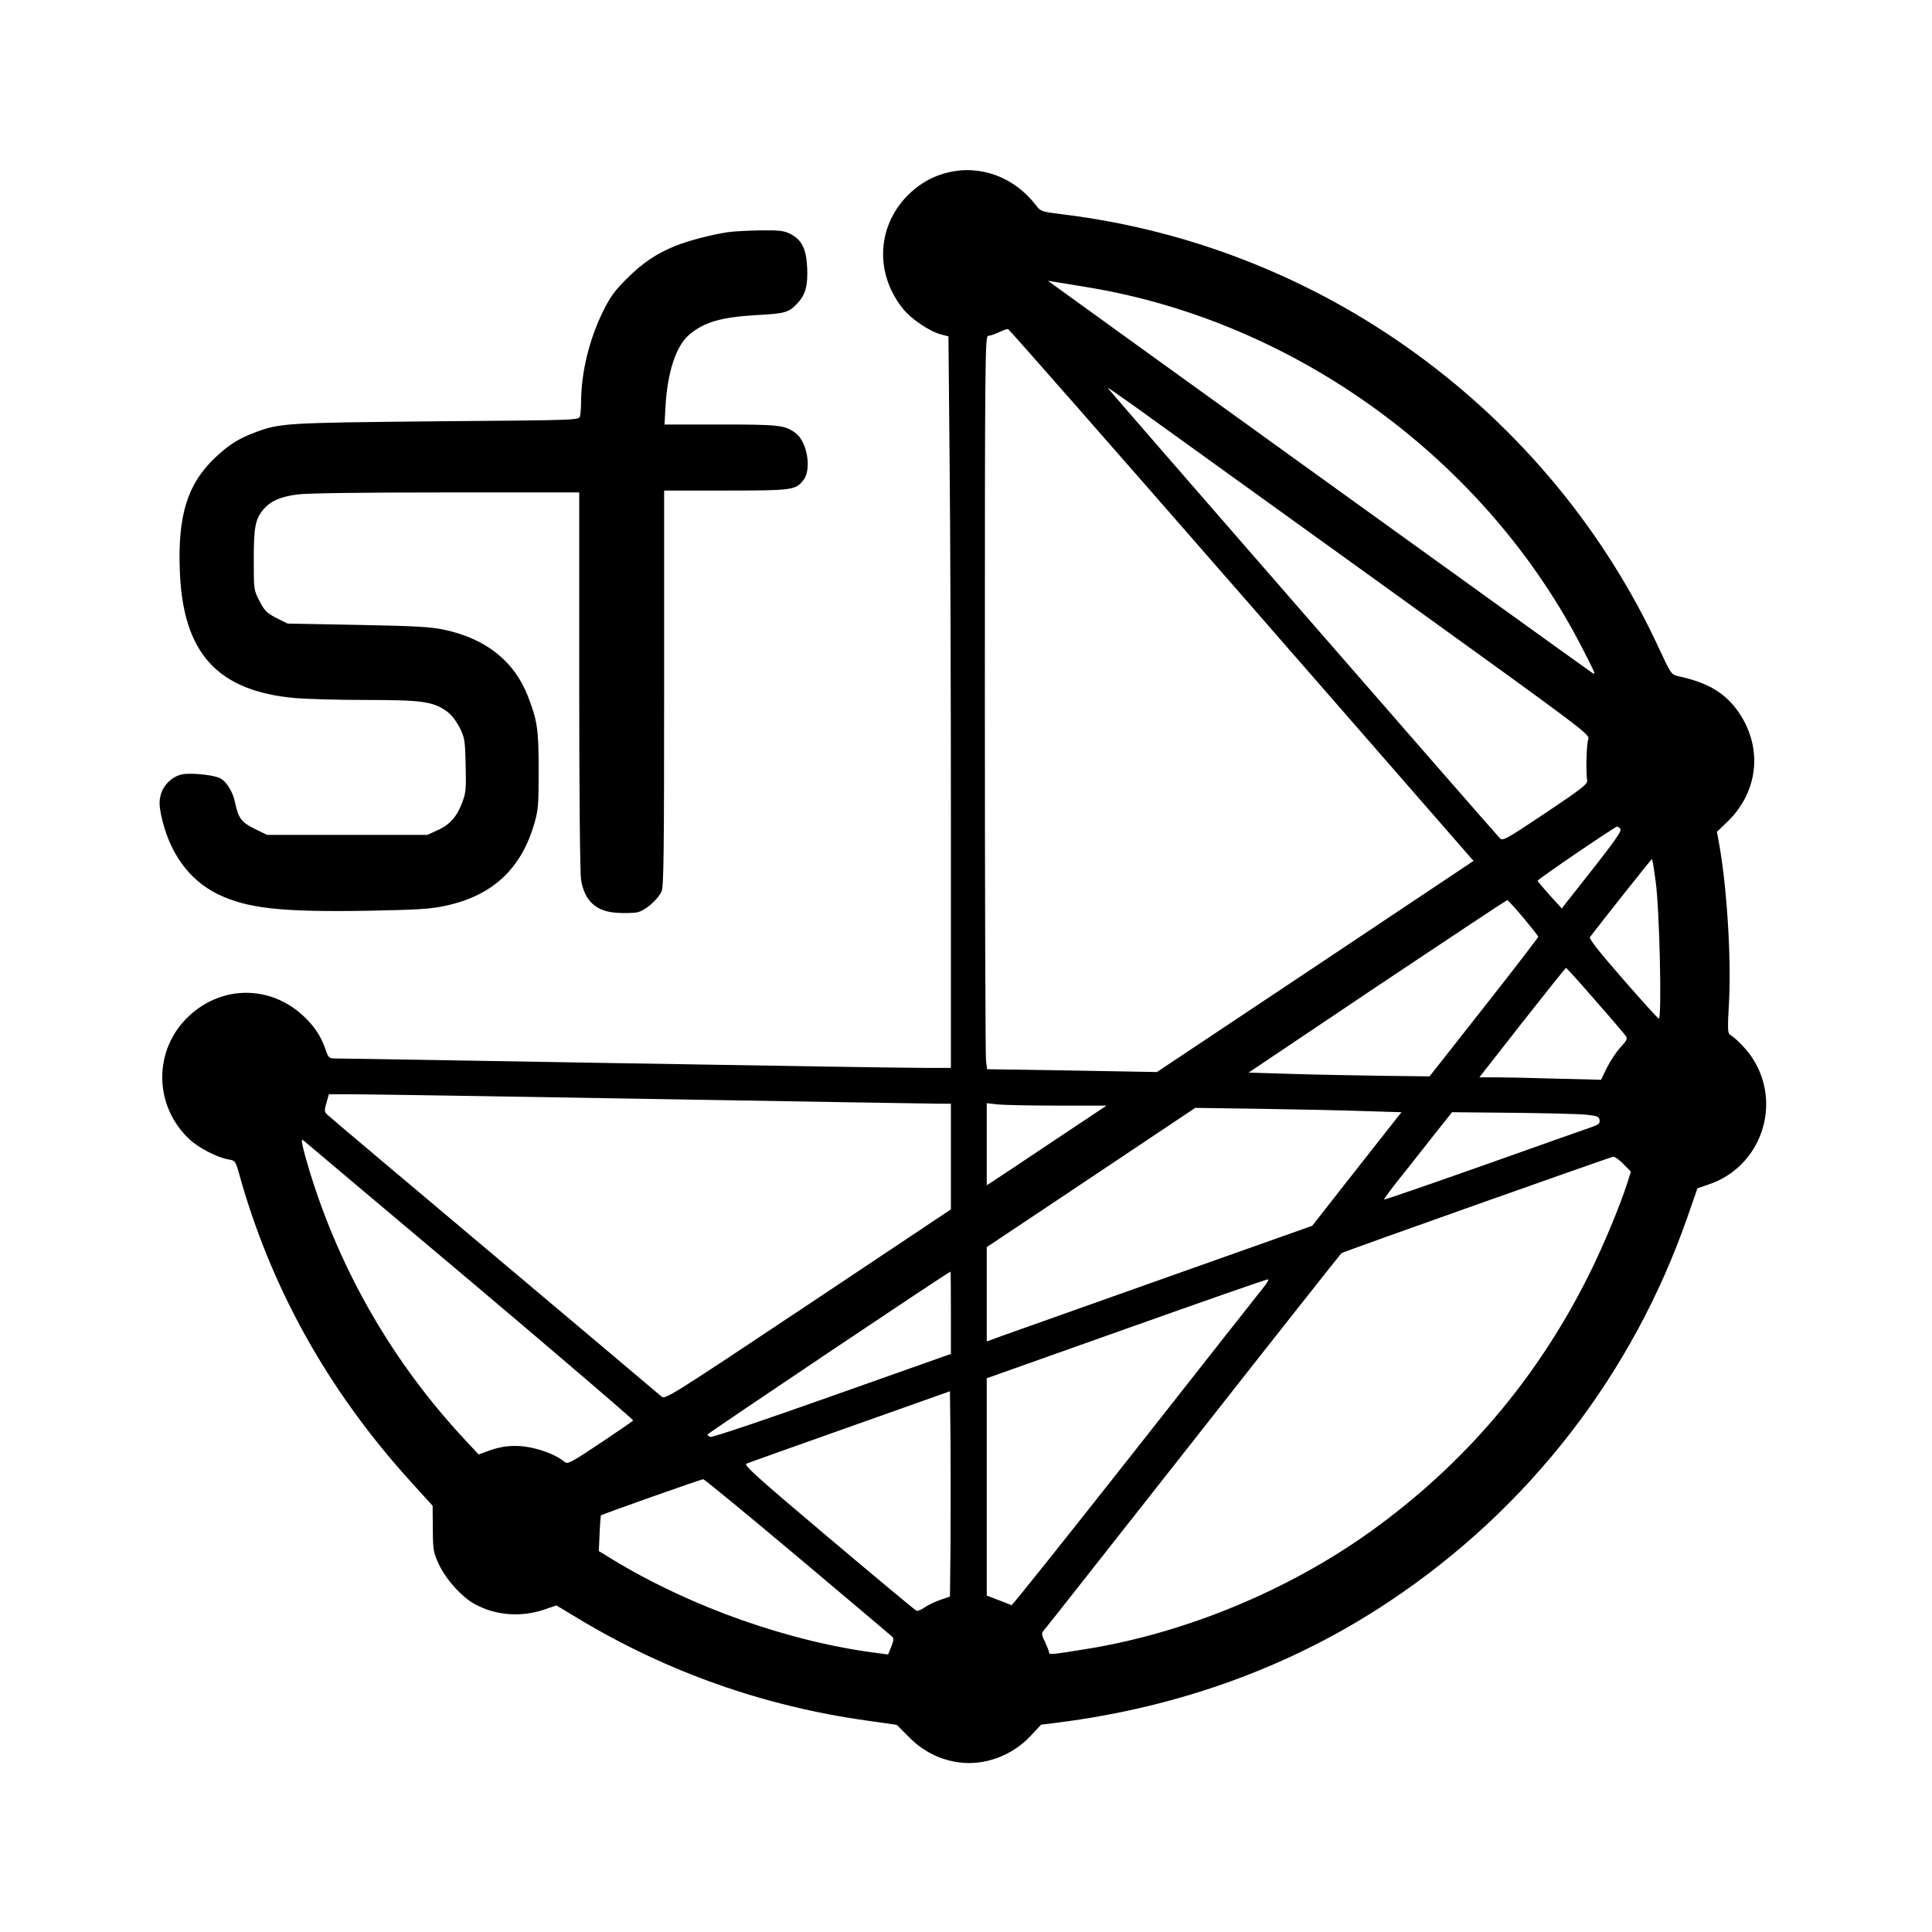 <?xml version="1.0" standalone="no"?>
<!DOCTYPE svg PUBLIC "-//W3C//DTD SVG 20010904//EN"
 "http://www.w3.org/TR/2001/REC-SVG-20010904/DTD/svg10.dtd">
<svg version="1.0" xmlns="http://www.w3.org/2000/svg"
 width="1024pt" height="1024pt" viewBox="0 0 1024 1024"
 preserveAspectRatio="xMidYMid meet">
<g transform="translate(0,1024) scale(0.1,-0.1)"
fill="#000000" stroke="none">
<path d="M5025 9326 c-76 -18 -140 -53 -198 -106 -179 -165 -196 -426 -39
-619 42 -52 140 -118 198 -133 l41 -11 6 -651 c4 -358 7 -1230 7 -1938 l0
-1288 -147 0 c-82 0 -807 11 -1613 25 -806 14 -1481 25 -1502 25 -34 0 -37 3
-52 46 -25 73 -61 127 -121 182 -174 160 -426 160 -600 0 -194 -177 -193 -479
1 -658 50 -46 146 -95 204 -105 36 -6 38 -9 55 -68 168 -609 471 -1154 912
-1640 l116 -128 1 -122 c1 -116 3 -125 33 -190 38 -80 122 -173 191 -210 111
-60 246 -70 370 -27 l61 21 118 -71 c469 -282 984 -464 1532 -540 l154 -22 62
-62 c74 -76 161 -121 261 -136 139 -21 288 33 388 141 l54 58 89 11 c647 82
1243 299 1758 643 739 492 1290 1205 1580 2040 l52 149 59 20 c277 93 392 423
233 669 -28 44 -85 104 -120 125 -12 8 -13 34 -5 169 13 234 -11 619 -54 853
l-10 53 59 57 c166 163 185 402 47 590 -69 93 -158 145 -310 178 -38 9 -39 10
-106 154 -274 591 -696 1112 -1226 1512 -564 426 -1230 696 -1931 782 -113 14
-117 15 -142 48 -114 149 -294 216 -466 174z m730 -607 c1113 -180 2124 -918
2636 -1923 71 -138 71 -139 38 -115 -74 51 -2826 2034 -2849 2052 l-25 19 35
-6 c19 -3 94 -15 165 -27z m826 -1633 l1229 -1409 -839 -560 -839 -559 -450 8
-450 7 -6 45 c-3 25 -6 899 -6 1943 0 1802 1 1899 18 1899 9 0 35 9 57 19 22
11 44 18 48 17 5 -1 562 -635 1238 -1410z m801 15 c1034 -745 1046 -754 1036
-780 -9 -23 -13 -162 -6 -218 3 -19 -31 -45 -222 -173 -211 -141 -226 -149
-241 -132 -49 52 -2079 2383 -2079 2387 0 3 105 -70 233 -163 128 -92 703
-506 1279 -921z m1206 -1254 c11 -12 -31 -69 -287 -392 l-23 -30 -64 70 c-35
39 -64 73 -64 77 0 8 409 286 421 287 4 1 11 -5 17 -12z m187 -277 c21 -142
34 -735 17 -729 -6 2 -93 98 -192 212 -126 144 -179 212 -173 220 77 101 327
416 329 414 2 -2 11 -54 19 -117z m-701 -194 c43 -52 79 -97 79 -101 0 -4
-129 -172 -288 -374 l-288 -366 -251 3 c-137 2 -353 6 -479 10 l-229 7 682
458 c376 251 686 457 689 456 3 0 42 -42 85 -93z m381 -438 c83 -94 155 -179
162 -189 10 -14 6 -23 -28 -60 -22 -24 -54 -72 -72 -108 l-31 -64 -240 6
c-131 4 -277 7 -322 7 l-83 0 227 290 c125 159 229 289 232 290 3 0 73 -77
155 -172z m-4985 -523 c806 -14 1489 -25 1518 -25 l52 0 0 -280 0 -280 -757
-505 c-745 -496 -758 -504 -778 -486 -11 10 -409 345 -885 746 -476 400 -874
736 -884 746 -17 16 -18 22 -6 63 l13 46 131 0 c72 0 790 -11 1596 -25z m2139
-35 l256 0 -290 -193 c-160 -107 -302 -202 -317 -211 l-28 -18 0 217 0 218 61
-7 c34 -3 177 -6 318 -6z m1622 -29 l197 -6 -237 -301 -236 -301 -770 -273
c-423 -150 -812 -288 -862 -306 l-93 -34 0 250 0 250 553 369 552 369 350 -5
c193 -3 438 -8 546 -12z m1174 -19 c61 -6 70 -10 73 -28 3 -18 -5 -25 -40 -37
-24 -8 -281 -99 -571 -202 -291 -103 -530 -185 -532 -183 -1 1 31 46 72 98 42
52 124 156 182 230 l107 135 320 -3 c175 -2 351 -6 389 -10z m-5907 -886 c474
-400 860 -731 858 -735 -3 -4 -82 -58 -176 -121 -156 -104 -172 -112 -188 -98
-33 29 -104 60 -176 75 -81 17 -154 11 -230 -18 l-49 -18 -71 76 c-381 408
-661 891 -825 1425 -16 53 -33 114 -37 135 -7 37 -6 37 12 22 10 -9 407 -343
882 -743z m6107 624 l39 -40 -18 -57 c-37 -118 -130 -342 -206 -493 -275 -550
-660 -1002 -1158 -1359 -435 -311 -977 -535 -1497 -620 -197 -32 -205 -32
-205 -19 0 6 -10 31 -21 55 -19 39 -20 46 -7 61 9 9 365 463 794 1007 428 545
781 991 784 993 16 10 1427 510 1440 511 9 1 33 -17 55 -39z m-3565 -788 l0
-218 -630 -223 c-346 -123 -636 -221 -645 -217 -8 3 -15 9 -15 13 1 6 1278
863 1288 863 1 0 2 -98 2 -218z m1658 136 c-19 -24 -326 -413 -682 -866 -357
-453 -651 -822 -655 -820 -3 2 -34 14 -68 27 l-63 24 0 576 0 576 738 262
c405 144 743 262 751 262 8 1 -1 -17 -21 -41z m-1660 -1363 l-3 -277 -52 -18
c-29 -10 -66 -28 -83 -40 -17 -12 -36 -20 -43 -17 -7 3 -216 177 -466 388
-377 318 -450 384 -435 391 11 5 258 93 549 196 l530 188 3 -267 c1 -147 1
-392 0 -544z m-811 -66 c268 -226 494 -416 501 -423 10 -9 9 -20 -4 -54 l-17
-41 -46 6 c-470 58 -997 244 -1412 496 l-75 46 4 93 c2 51 6 94 7 96 5 6 530
191 542 192 6 0 231 -185 500 -411z"/>
<path d="M3855 9009 c-85 -13 -204 -44 -275 -72 -102 -42 -171 -88 -257 -173
-69 -69 -89 -97 -132 -185 -69 -144 -110 -314 -111 -464 0 -33 -3 -69 -6 -81
-5 -21 -6 -21 -759 -27 -806 -8 -831 -9 -966 -60 -86 -32 -140 -67 -211 -135
-144 -137 -196 -303 -185 -594 15 -439 198 -641 612 -678 61 -5 229 -10 375
-10 293 0 353 -8 425 -58 26 -18 50 -49 70 -86 28 -56 30 -67 33 -200 3 -126
2 -147 -18 -199 -28 -76 -67 -119 -132 -148 l-53 -24 -425 0 -425 0 -67 33
c-69 34 -85 55 -103 142 -12 59 -51 117 -87 129 -45 16 -148 25 -192 17 -52
-10 -101 -57 -114 -109 -9 -32 -8 -58 2 -107 42 -198 146 -343 300 -419 156
-76 336 -96 801 -88 259 5 326 9 405 26 249 53 402 194 472 436 21 72 23 100
23 285 0 216 -7 260 -57 390 -73 186 -221 304 -442 352 -76 16 -150 20 -462
26 l-370 7 -60 30 c-51 27 -62 38 -89 90 -30 58 -30 60 -30 219 0 174 8 214
52 267 37 43 88 66 177 78 49 7 333 11 787 11 l709 0 0 -997 c0 -594 4 -1022
10 -1057 18 -111 80 -168 191 -174 38 -3 85 -1 105 2 42 8 112 68 131 113 11
26 13 224 13 1078 l0 1045 325 0 c354 0 372 2 413 55 46 58 20 207 -44 252
-57 40 -87 43 -394 43 l-298 0 5 88 c9 186 56 329 126 388 79 67 169 93 357
104 152 8 172 14 216 62 44 46 57 95 52 193 -5 97 -29 145 -89 175 -32 17 -57
20 -156 19 -65 -1 -145 -5 -178 -10z"/>
</g>
</svg>
